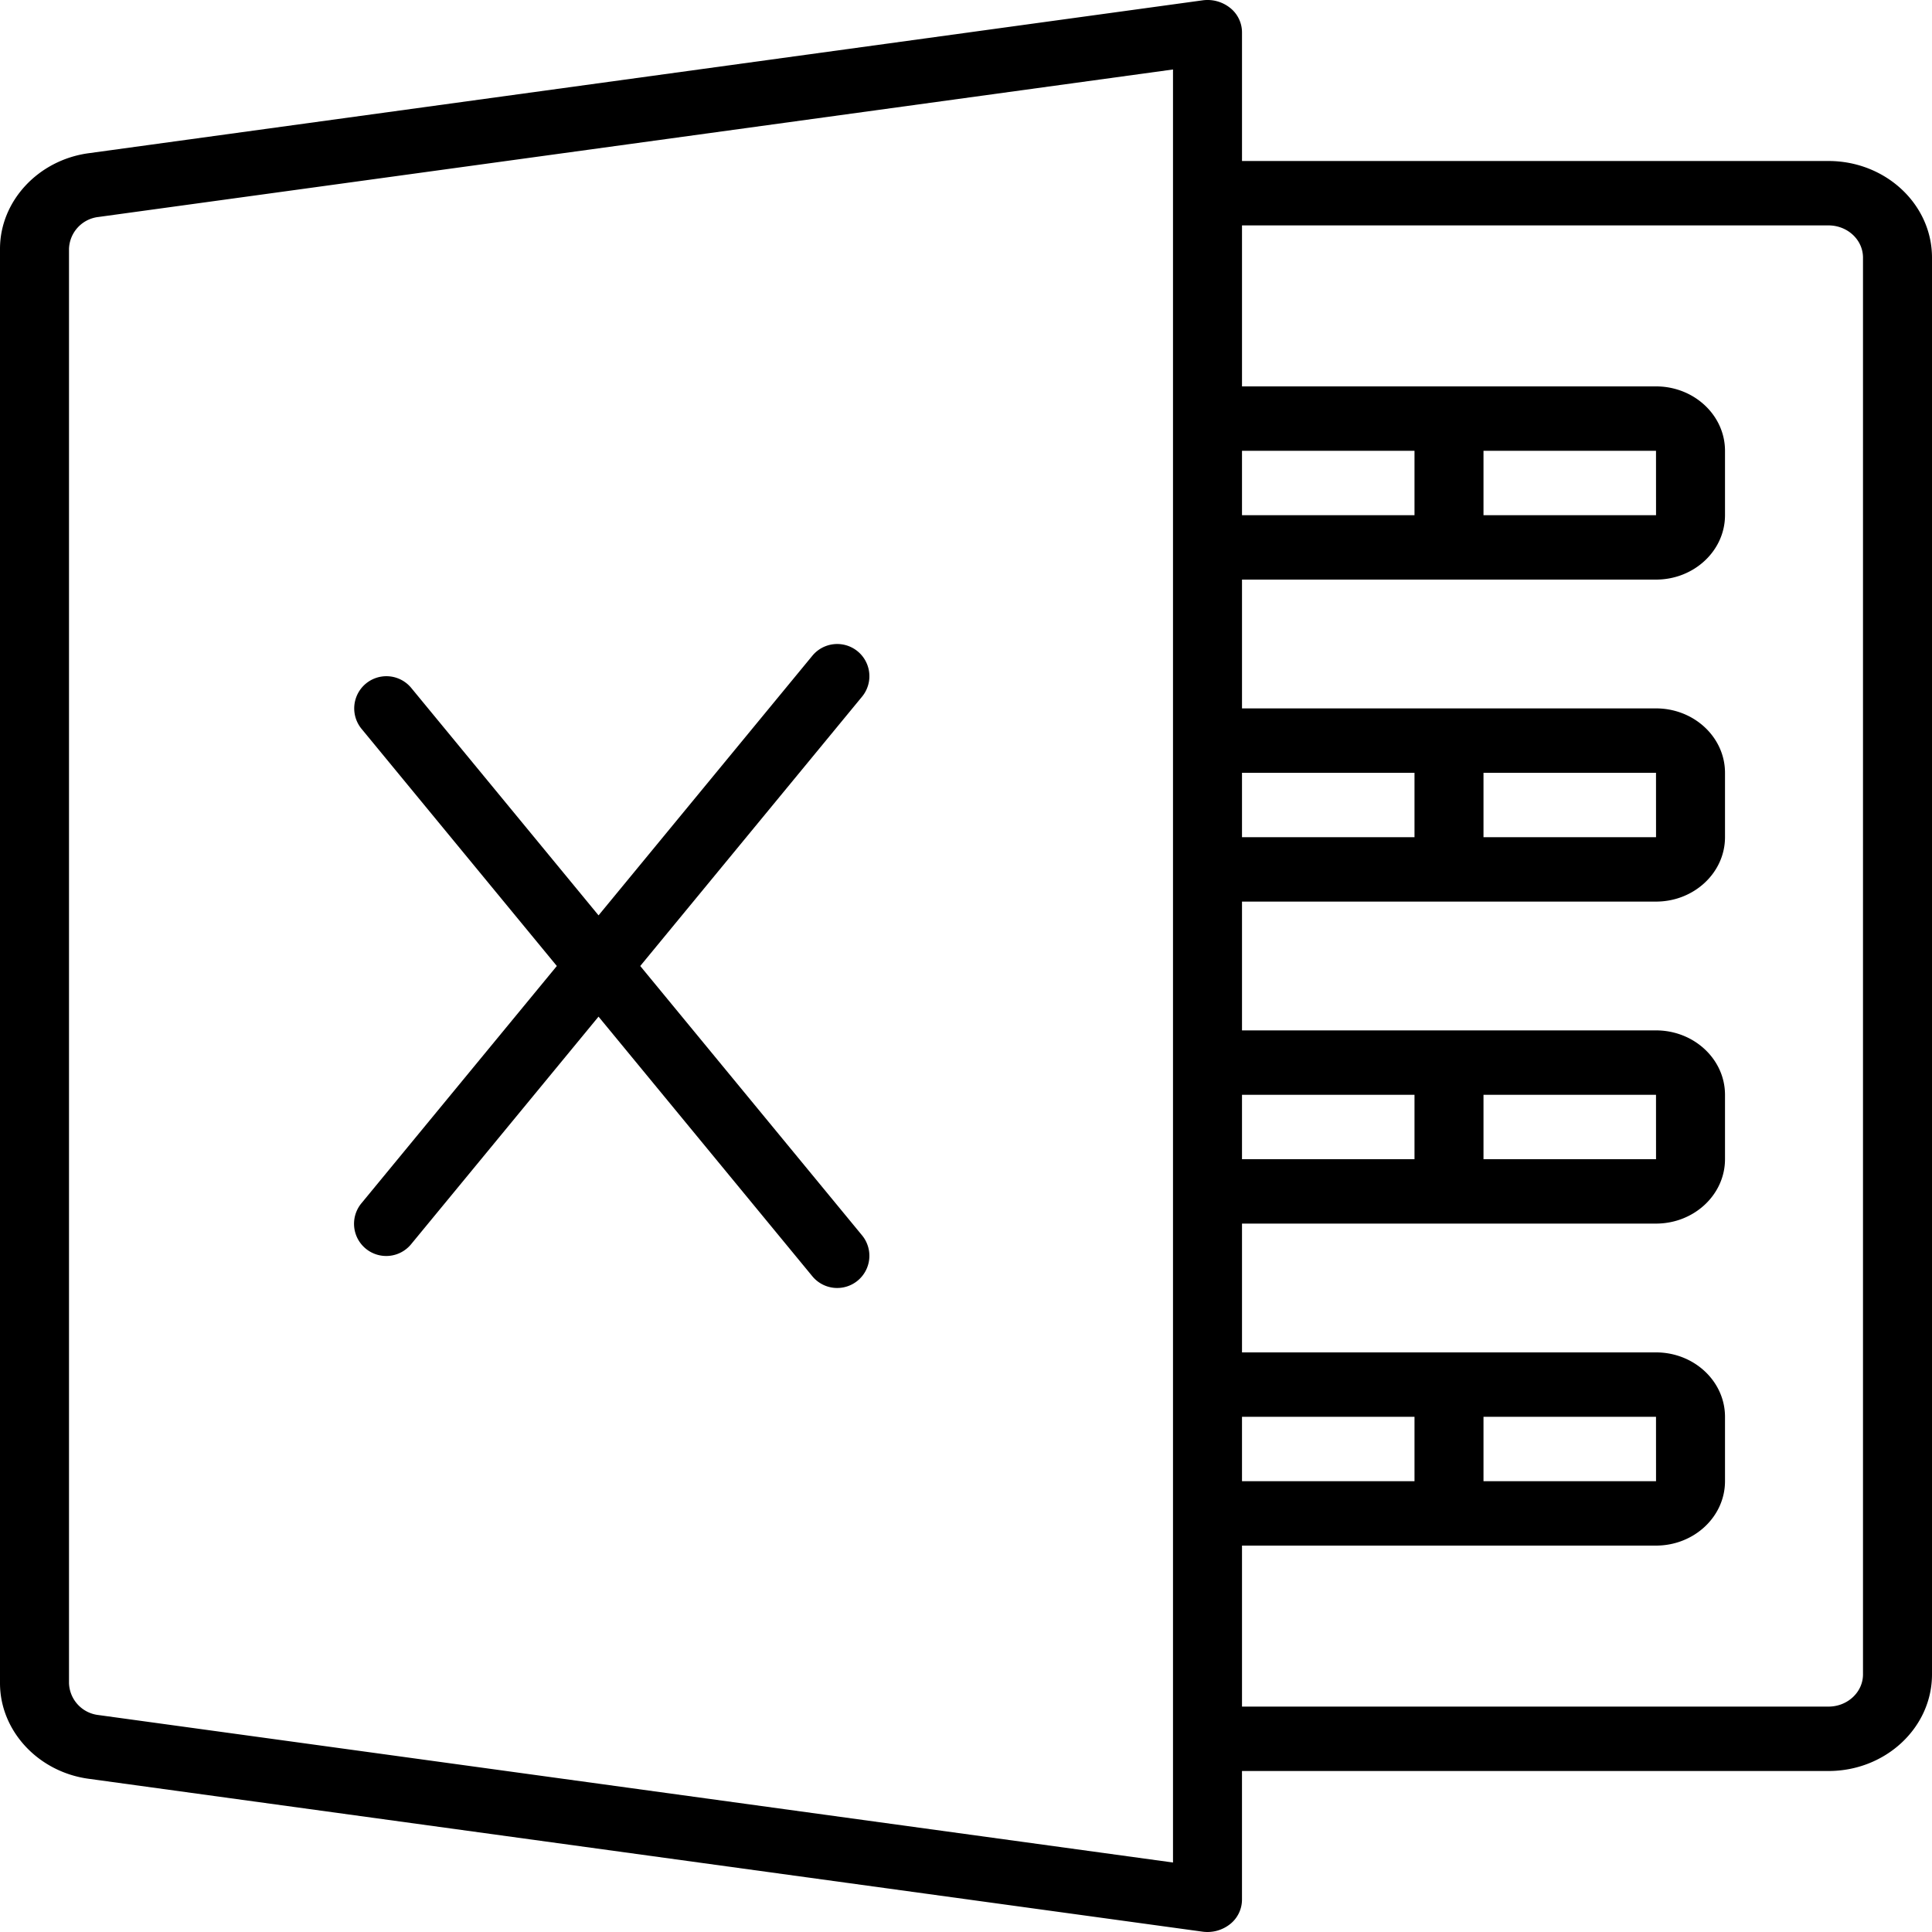 <svg xmlns="http://www.w3.org/2000/svg" width="512" height="512" viewBox="0 0 512 512">
  <g id="excel" transform="translate(-17.067 -0.001)">
    <g id="Group_2" data-name="Group 2" transform="translate(17.067 0.001)">
      <g id="Group_1" data-name="Group 1">
        <path id="Path_5" data-name="Path 5" d="M501.638,42.668H346.21V8.535a8.289,8.289,0,0,0-3.169-6.458,9.579,9.579,0,0,0-7.3-1.983L40.5,40.614C27.138,42.451,17.067,53.339,17.067,65.943V446.059c0,12.6,10.071,23.492,23.437,25.329l295.232,40.521a9.641,9.641,0,0,0,7.3-1.983,8.289,8.289,0,0,0,3.169-6.458V469.335H501.638c15.125,0,27.429-11.483,27.429-25.6V68.268C529.067,54.151,516.764,42.668,501.638,42.668ZM327.925,51.2V493.586L43.166,454.505a8.8,8.8,0,0,1-7.813-8.446V65.943A8.8,8.8,0,0,1,43.166,57.5L327.925,18.414Zm18.285,68.267h45.715v17.067H346.21Zm0,85.333h45.715v17.067H346.21Zm0,85.334h45.715V307.2H346.21Zm0,85.333h45.715v17.067H346.21Zm164.571,68.267c0,4.7-4.1,8.533-9.142,8.533H346.21V409.6H455.924c10.08,0,18.286-7.654,18.286-17.067V375.466c0-9.413-8.2-17.067-18.286-17.067H346.21V324.266H455.924c10.08,0,18.286-7.654,18.286-17.067V290.132c0-9.413-8.2-17.067-18.286-17.067H346.21V238.933H455.924c10.08,0,18.286-7.654,18.286-17.067V204.8c0-9.412-8.2-17.067-18.286-17.067H346.21V153.6H455.924c10.08,0,18.286-7.654,18.286-17.067V119.465c0-9.413-8.2-17.067-18.286-17.067H346.21V59.735H501.638c5.044,0,9.142,3.829,9.142,8.533V443.734Zm-100.571-51.2V375.467h45.715l.009,17.067Zm0-85.334V290.133h45.715l.009,17.067Zm0-85.333V204.8h45.715l.009,17.067Zm0-85.333V119.468h45.715l.009,17.067Z" transform="translate(-17.067 -0.001)"/>
        <path id="Path_6" data-name="Path 6" d="M156.1,256l-51.752,62.842a8.531,8.531,0,1,0,13.167,10.85l49.636-60.272,56.664,68.806a8.531,8.531,0,1,0,13.167-10.851L178.206,256l58.779-71.375a8.53,8.53,0,1,0-13.166-10.85l-56.664,68.806L117.519,182.31a8.53,8.53,0,1,0-13.166,10.849Z" transform="translate(-8.534 -0.001)"/>
      </g>
    </g>
  </g>
</svg>
